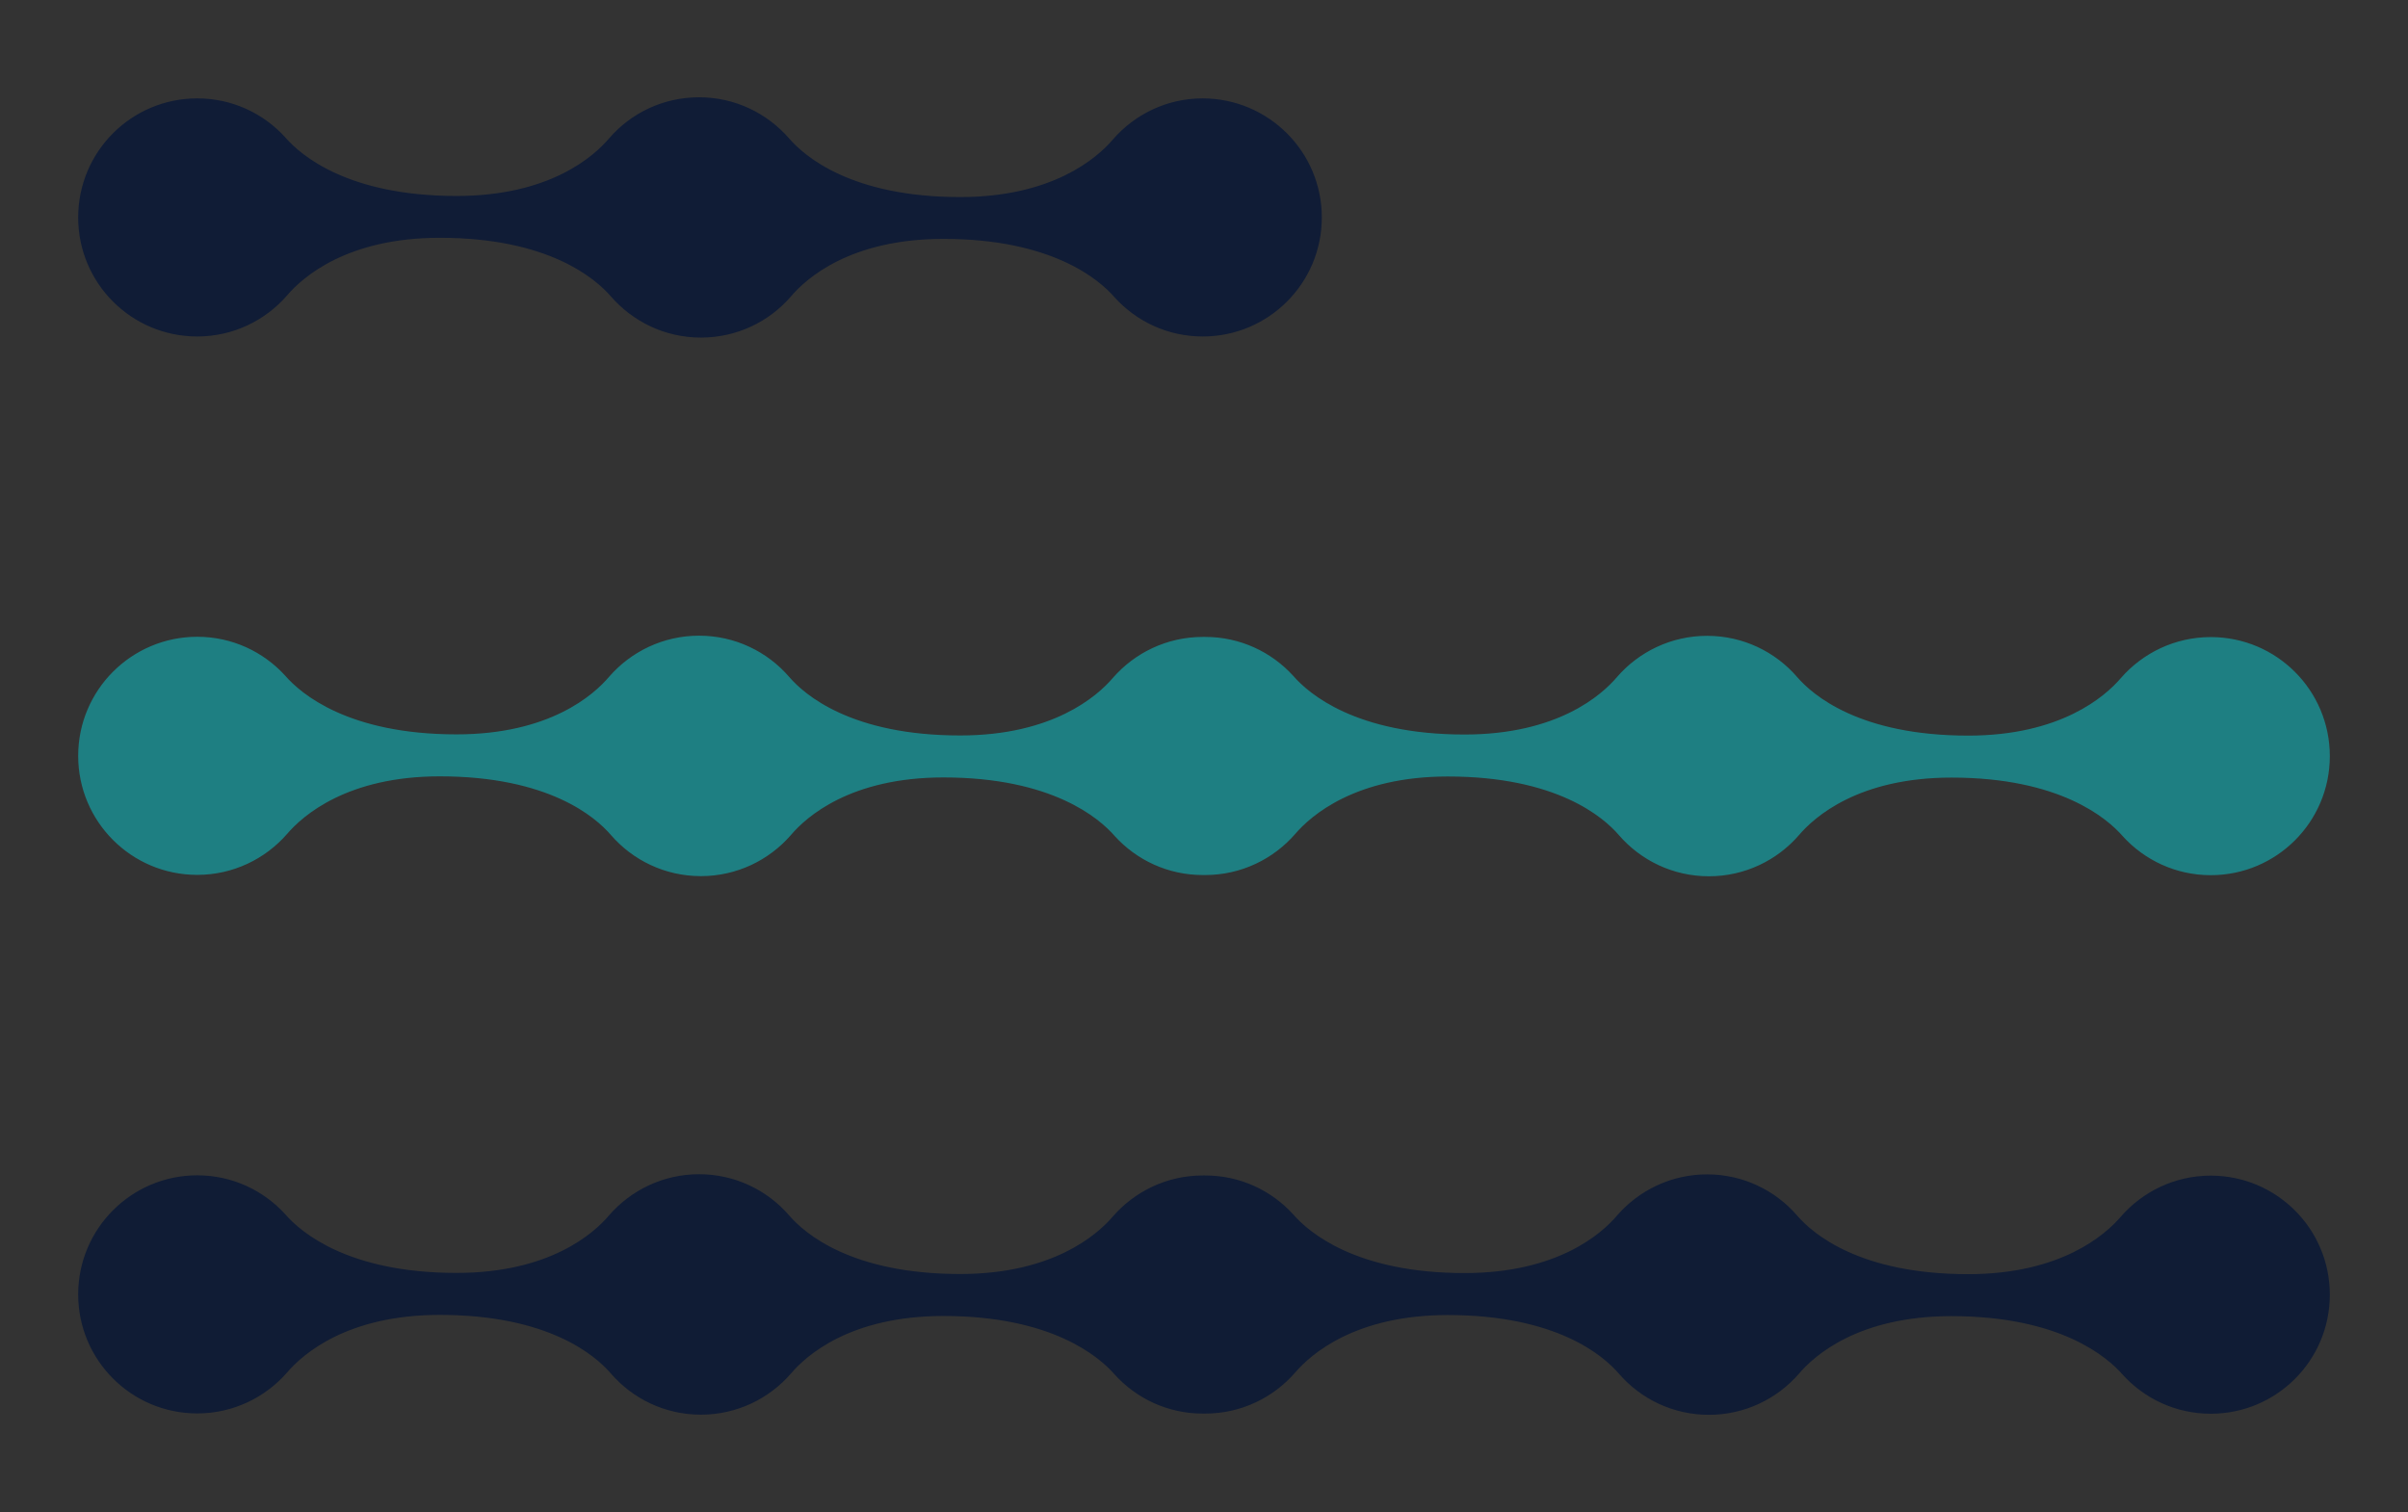 <svg xmlns="http://www.w3.org/2000/svg" xmlns:xlink="http://www.w3.org/1999/xlink" id="Layer_1" x="0px" y="0px" viewBox="0 0 153.7 96.53" style="enable-background:new 0 0 153.7 96.53;" xml:space="preserve"><rect x="0" y="0" width="153.7" height="96.53" fill="#333333" stroke="none"/><style type="text/css">	.st0{fill:#EC765C;}	.st1{fill:none;stroke:#1D8183;stroke-miterlimit:10;}	.st2{fill:#FFFFFF;}	.st3{fill:#101C36;}	.st4{fill:#1E7F82;}	.st5{fill:#101C35;}	.st6{fill:#EE755C;}	.st7{fill:#6FC4A3;}	.st8{fill:#111D34;}	.st9{fill:#EE775E;}	.st10{fill:#ED755C;}	.st11{fill:#1B807F;}	.st12{fill:#F7F7D6;}	.st13{fill:#101D34;}	.st14{fill:#6FC3A2;}	.st15{fill:#F6F7D6;}	.st16{fill:#EE755B;}	.st17{fill:none;stroke:#000000;stroke-width:0.262;stroke-miterlimit:10;}	.st18{fill:#1D8082;}	.st19{fill:#217E82;}	.st20{fill:#0F2034;}	.st21{fill:#70C4A4;}	.st22{fill:#F6F8DA;}	.st23{fill:#F8F6D8;}	.st24{fill:#F5F7D4;}	.st25{fill:#F37156;}	.st26{fill:#1F7E81;}	.st27{fill:#F6F7D5;}	.st28{fill:#F6F7D8;}	.st29{fill:#70C2A2;}	.st30{fill:#F6F7D9;}	.st31{fill:#D07973;}	.st32{fill:none;}	.st33{fill:#1D8182;}	.st34{fill:#F1735F;}	.st35{fill:#F4F7D8;}	.st36{fill:#EE745D;}	.st37{fill:#F4F7DA;}	.st38{fill:#F5F7D9;}	.st39{fill:#1C7F7D;}	.st40{fill:#70C4A3;}	.st41{fill:#178380;}	.st42{fill:#F3755B;}	.st43{fill:#1A8280;}	.st44{fill:#1D8083;}	.st45{fill:#F3745B;}	.st46{fill:#F3F6D5;}	.st47{fill:#101E33;}	.st48{fill:#76BFA2;}	.st49{fill:#F2F5D5;}	.st50{fill:#0F1C32;}</style><g>	<path class="st0" d="M160.89,303.21c0,0.19-0.02,0.39,0.01,0.58c0.6,3.81-0.86,6.81-3.21,9.78c-7.02,8.89-14.82,16.87-24.71,22.6  c-8.73,5.06-18.11,7.83-28.24,7.6c-9.82-0.23-18.96-2.88-26.91-8.77c-8.99-6.65-13.87-15.91-15.67-26.76  c-2.28-13.7,0.44-26.47,8.56-37.78c7.35-10.24,17.69-15.85,30.04-17.78c8.53-1.33,16.93-0.57,24.98,2.6  c7.39,2.91,13.3,7.59,16.15,15.29c0.78,2.1,1.17,4.4,1.34,6.64c0.38,5.01-1.86,8.82-6.08,11.4c-3.42,2.1-6.95,4.04-10.44,6.02  c-8.67,4.92-17.36,9.82-26.03,14.75c-1.72,0.98-1.71,1.02-0.79,2.79c2.73,5.24,7.21,7.57,12.96,7.89c6.31,0.35,11.9-1.72,17.14-5  c7-4.38,12.83-10.13,18.38-16.16c1.45-1.57,2.87-2.33,4.99-2.14c2.02,0.18,4.06,0.08,6.1,0.02c1.09-0.03,1.47,0.43,1.44,1.47  C160.86,299.91,160.89,301.56,160.89,303.21z M94.46,300.66c0.53-0.2,0.72-0.25,0.88-0.35c5.78-3.62,11.59-7.2,17.32-10.91  c2.17-1.4,3.38-3.64,3.8-6.15c1.21-7.09-0.47-13.48-5.21-18.93c-3.81-4.38-9.85-4.37-13.78-0.09c-2.17,2.36-3.62,5.12-4.45,8.22  c-1.83,6.84-1.48,13.71-0.2,20.58C93.28,295.54,93.89,298.02,94.46,300.66z"></path>	<path class="st0" d="M170.25,298.3c0-2.95,0.01-5.89,0-8.84c-0.01-2.03-0.01-2.03-1.98-2.04c-2.85,0-5.7,0-8.69,0  c0.11-0.39,0.12-0.64,0.24-0.81c8.06-11.59,17.53-21.73,30.26-28.27c14.34-7.37,29.11-8.52,44.15-2.24  c13.45,5.62,21.06,16.14,23.85,30.1c2.96,14.81-0.01,28.6-9.32,40.58c-8,10.29-18.97,15.5-31.85,16.76  c-7.64,0.75-15.1-0.16-22.24-2.97c-6.1-2.4-11.19-6.16-14.52-11.95c-2.28-3.96-3.39-8.25-2.73-12.83c0.52-3.67,2.61-6.45,5.72-8.36  c3.47-2.12,7.03-4.09,10.56-6.1c8.71-4.95,17.44-9.87,26.15-14.82c1.73-0.98,1.72-1.02,0.8-2.79c-2.73-5.24-7.21-7.58-12.96-7.9  c-6.31-0.35-11.9,1.72-17.14,5c-7.09,4.44-12.92,10.31-18.61,16.34c-0.42,0.45-0.74,0.99-1.11,1.49  C170.63,298.53,170.44,298.42,170.25,298.3z M225.98,295.26c-0.49,0.22-0.81,0.32-1.09,0.49c-5.5,3.44-11,6.87-16.48,10.33  c-2.29,1.44-3.75,3.58-4.24,6.18c-1.43,7.53,0.36,14.26,5.66,19.84c3.53,3.72,9.1,3.62,12.75,0.01c0.79-0.78,1.48-1.66,2.12-2.57  c2.94-4.22,3.75-9.07,4.01-14.05c0.31-5.8-0.61-11.48-1.92-17.11C226.55,297.39,226.27,296.38,225.98,295.26z"></path></g><path class="st1" d="M591.58-213.54"></path><rect x="527.51" y="-251.74" class="st2" width="160.92" height="162.74"></rect><path class="st3" d="M615.25-213.32c0,4.2-3.4,7.6-7.6,7.6c-2.23,0-4.23-0.96-5.62-2.49c-0.99-1.15-4.02-3.74-10.93-3.74 c-5.93,0-8.75,2.51-9.74,3.68c-1.39,1.61-3.45,2.62-5.74,2.62c-2.3,0-4.35-1.02-5.75-2.63c-0.99-1.14-3.98-3.74-10.92-3.74 c-5.89,0-8.73,2.49-9.74,3.67c-1.39,1.61-3.45,2.63-5.74,2.63c-4.2,0-7.6-3.4-7.6-7.6c0-4.2,3.4-7.6,7.6-7.6 c2.23,0,4.23,0.96,5.62,2.49c0.99,1.15,4.02,3.74,10.93,3.74c5.93,0,8.75-2.51,9.74-3.68c1.39-1.61,3.45-2.62,5.74-2.62 c2.3,0,4.35,1.02,5.75,2.63c0.99,1.14,3.98,3.74,10.92,3.74c5.89,0,8.73-2.49,9.74-3.67c1.39-1.61,3.45-2.63,5.74-2.63 C611.85-220.92,615.25-217.52,615.25-213.32z"></path><path class="st4" d="M671.99-186.53c-2.29,0-4.35,1.02-5.74,2.62c-1.01,1.18-3.85,3.67-9.74,3.67c-6.94,0-9.93-2.59-10.92-3.74 c-1.39-1.61-3.45-2.63-5.75-2.63c-2.29,0-4.35,1.02-5.74,2.62c-0.99,1.17-3.81,3.68-9.74,3.68c-6.92,0-9.94-2.6-10.93-3.74 c-1.39-1.53-3.39-2.49-5.62-2.49c-0.03,0-0.05,0-0.08,0c-0.03,0-0.05,0-0.08,0c-2.29,0-4.35,1.02-5.74,2.62 c-1.01,1.18-3.85,3.67-9.74,3.67c-6.94,0-9.93-2.59-10.92-3.74c-1.39-1.61-3.45-2.63-5.75-2.63c-2.29,0-4.35,1.02-5.74,2.62 c-0.99,1.17-3.81,3.68-9.74,3.68c-6.92,0-9.94-2.6-10.93-3.74c-1.39-1.53-3.39-2.49-5.62-2.49c-4.19,0-7.6,3.4-7.6,7.6 c0,4.2,3.4,7.6,7.6,7.6c2.29,0,4.35-1.02,5.74-2.62c1.01-1.18,3.85-3.67,9.74-3.67c6.94,0,9.93,2.59,10.92,3.74 c1.39,1.61,3.45,2.63,5.75,2.63c2.29,0,4.35-1.02,5.74-2.62c0.99-1.17,3.81-3.68,9.74-3.68c6.92,0,9.94,2.6,10.93,3.74 c1.39,1.53,3.39,2.49,5.62,2.49c0.03,0,0.05,0,0.08,0c0.03,0,0.05,0,0.08,0c2.29,0,4.35-1.02,5.74-2.62 c1.01-1.18,3.85-3.67,9.74-3.67c6.94,0,9.93,2.59,10.92,3.74c1.39,1.61,3.45,2.63,5.75,2.63c2.29,0,4.35-1.02,5.74-2.62 c0.99-1.17,3.81-3.68,9.74-3.68c6.92,0,9.94,2.6,10.93,3.74c1.39,1.53,3.39,2.49,5.62,2.49c4.2,0,7.6-3.4,7.6-7.6 C679.59-183.13,676.19-186.53,671.99-186.53z"></path><path class="st5" d="M671.99-152.15c-2.29,0-4.35,1.02-5.74,2.62c-1.01,1.18-3.85,3.67-9.74,3.67c-6.94,0-9.93-2.59-10.92-3.74 c-1.39-1.61-3.45-2.63-5.75-2.63c-2.29,0-4.35,1.02-5.74,2.62c-0.99,1.17-3.81,3.68-9.74,3.68c-6.92,0-9.94-2.6-10.93-3.74 c-1.39-1.53-3.39-2.49-5.62-2.49c-0.03,0-0.05,0-0.08,0c-0.03,0-0.05,0-0.08,0c-2.29,0-4.35,1.02-5.74,2.62 c-1.01,1.18-3.85,3.67-9.74,3.67c-6.94,0-9.93-2.59-10.92-3.74c-1.39-1.61-3.45-2.63-5.75-2.63c-2.29,0-4.35,1.02-5.74,2.62 c-0.99,1.17-3.81,3.68-9.74,3.68c-6.92,0-9.94-2.6-10.93-3.74c-1.39-1.53-3.39-2.49-5.62-2.49c-4.19,0-7.6,3.4-7.6,7.6 c0,4.2,3.4,7.6,7.6,7.6c2.29,0,4.35-1.02,5.74-2.62c1.01-1.18,3.85-3.67,9.74-3.67c6.94,0,9.93,2.59,10.92,3.74 c1.39,1.61,3.45,2.63,5.75,2.63c2.29,0,4.35-1.02,5.74-2.62c0.99-1.17,3.81-3.68,9.74-3.68c6.92,0,9.94,2.6,10.93,3.74 c1.39,1.53,3.39,2.49,5.62,2.49c0.03,0,0.05,0,0.08,0c0.03,0,0.05,0,0.08,0c2.29,0,4.35-1.02,5.74-2.62 c1.01-1.18,3.85-3.67,9.74-3.67c6.94,0,9.93,2.59,10.92,3.74c1.39,1.61,3.45,2.63,5.75,2.63c2.29,0,4.35-1.02,5.74-2.62 c0.99-1.17,3.81-3.68,9.74-3.68c6.92,0,9.94,2.6,10.93,3.74c1.39,1.53,3.39,2.49,5.62,2.49c4.2,0,7.6-3.4,7.6-7.6 C679.59-148.75,676.19-152.15,671.99-152.15z"></path><path class="st6" d="M671.99-117.77c-2.29,0-4.35,1.02-5.74,2.62c-1.01,1.18-3.85,3.67-9.74,3.67c-6.94,0-9.93-2.59-10.92-3.74 c-1.39-1.61-3.45-2.63-5.75-2.63c-2.29,0-4.35,1.02-5.74,2.62c-0.99,1.17-3.81,3.68-9.74,3.68c-6.92,0-9.94-2.6-10.93-3.74 c-1.39-1.53-3.39-2.49-5.62-2.49c-0.03,0-0.05,0-0.08,0c-0.03,0-0.05,0-0.08,0c-2.29,0-4.35,1.02-5.74,2.62 c-1.01,1.18-3.85,3.67-9.74,3.67c-6.94,0-9.93-2.59-10.92-3.74c-1.39-1.61-3.45-2.63-5.75-2.63c-2.29,0-4.35,1.02-5.74,2.62 c-0.99,1.17-3.81,3.68-9.74,3.68c-6.92,0-9.94-2.6-10.93-3.74c-1.39-1.53-3.39-2.49-5.62-2.49c-4.19,0-7.6,3.4-7.6,7.6 c0,4.2,3.4,7.6,7.6,7.6c2.29,0,4.35-1.02,5.74-2.62c1.01-1.18,3.85-3.67,9.74-3.67c6.94,0,9.93,2.59,10.92,3.74 c1.39,1.61,3.45,2.63,5.75,2.63c2.29,0,4.35-1.02,5.74-2.62c0.99-1.17,3.81-3.68,9.74-3.68c6.92,0,9.94,2.6,10.93,3.74 c1.39,1.53,3.39,2.49,5.62,2.49c0.03,0,0.05,0,0.08,0c0.03,0,0.05,0,0.08,0c2.29,0,4.35-1.02,5.74-2.62 c1.01-1.18,3.85-3.67,9.74-3.67c6.94,0,9.93,2.59,10.92,3.74c1.39,1.61,3.45,2.63,5.75,2.63c2.29,0,4.35-1.02,5.74-2.62 c0.99-1.17,3.81-3.68,9.74-3.68c6.92,0,9.94,2.6,10.93,3.74c1.39,1.53,3.39,2.49,5.62,2.49c4.2,0,7.6-3.4,7.6-7.6 C679.59-114.37,676.19-117.77,671.99-117.77z"></path><polygon class="st7" points="632.26,-251.74 688.43,-251.74 688.43,-195.19 "></polygon><path class="st5" d="M688.43-195.19h-44.83c-6.26,0-11.34-5.08-11.34-11.34v-45.21L688.43-195.19z"></path><g>	<path class="st8" d="M-344.54,327.77c2.61,1.18,5.13,2.1,7.43,3.39c11.68,6.58,12.39,22.45,1.42,30.09  c-6.41,4.46-13.82,5.77-21.32,6.03c-10.57,0.37-21.17,0.16-31.76,0.07c-1.15-0.01-2.94-0.55-3.28-1.33  c-0.43-1.02-0.12-2.9,0.63-3.75c2.53-2.87,2.94-6.12,2.92-9.73c-0.09-14.65-0.08-29.3,0-43.95c0.02-3.31-0.56-6.23-2.73-8.91  c-0.8-0.99-1.25-2.91-0.82-4c0.32-0.83,2.29-1.43,3.53-1.42c11.28,0.06,22.58-0.11,33.81,0.65c4.27,0.29,8.85,2.13,12.47,4.5  c10.84,7.1,9,22.68-1.03,27.52C-343.69,327.13-344.06,327.44-344.54,327.77z M-369.67,343.54c-0.01,0-0.01,0-0.02,0  c0,1.49,0,2.98,0,4.47c0.01,9.95,1.73,11.64,11.68,11.47c7.43-0.13,11.43-5.13,9.97-12.5c-1.83-9.26-9.93-15.22-19.5-14.18  c-0.78,0.08-1.96,1.31-2.03,2.09C-369.81,337.76-369.67,340.66-369.67,343.54z M-361.9,324.64c6.64,0.13,9.28-1.57,10.34-6.52  c2.09-9.74-4.15-16.81-14-15.95c-2.51,0.22-3.95,1.5-4.01,3.92c-0.12,4.86-0.13,9.73,0,14.59c0.06,2.26,1.54,3.63,3.79,3.92  C-364.5,324.77-363.19,324.64-361.9,324.64z"></path>	<path class="st8" d="M-552.62,367.42c-5.19,0-10.39,0.03-15.58-0.01c-3.53-0.02-5.09-2.51-2.86-5.22  c2.69-3.27,2.81-6.81,2.79-10.64c-0.06-14.65-0.06-29.29,0.01-43.94c0.01-2.7-0.62-4.97-2.19-7.24c-0.9-1.29-1.19-3.36-0.9-4.92  c0.12-0.64,2.5-1.21,3.85-1.2c10.18,0.08,20.4-0.27,30.51,0.64c11.76,1.05,22.29,5.37,29.69,15.3  c12.49,16.76,8.06,46.69-17.71,54.93C-534.09,368.01-543.37,367.29-552.62,367.42z M-549.49,328.76c0,6.28,0,12.55,0,18.83  c0.01,9.72,2.3,11.99,11.98,11.9c8.41-0.08,13.87-3.67,15.74-11.82c1.13-4.91,1.09-10.27,0.62-15.34  c-0.73-7.81-3.25-15.2-8.02-21.6c-3.65-4.9-8.24-8.41-14.71-8.56c-4.34-0.1-5.59,1.07-5.61,5.37  C-549.52,314.61-549.49,321.69-549.49,328.76z"></path>	<path class="st8" d="M-140.62,340.09c4.53-3.99,8.69-7.5,12.61-11.26c0.63-0.6,0.4-2.34,0.18-3.48c-0.15-0.8-0.98-1.47-1.47-2.22  c-2.06-3.21-1.18-5.17,2.65-5.33c4.58-0.19,9.18-0.18,13.77,0.01c1.21,0.05,3.36,1.01,3.38,1.6c0.04,1.36-0.6,3.17-1.61,4.07  c-3.71,3.31-7.68,6.33-11.56,9.44c-0.78,0.62-1.61,1.17-2.73,1.97c7.49,8.95,11.9,19.32,20.29,26.83c0.99,0.89,1.53,2.75,1.46,4.11  c-0.03,0.59-2.15,1.49-3.34,1.52c-6.29,0.15-12.58,0.13-18.86,0.01c-1.16-0.02-2.96-0.53-3.29-1.31c-0.43-1.01-0.06-2.79,0.64-3.75  c1.36-1.85,1.32-3.31,0.04-5.12c-2.57-3.64-5.01-7.38-7.49-11.05c-5.35,3-6.69,9.42-3.21,14.08c1.27,1.7,3.56,3.21,2.41,5.68  c-1.2,2.59-3.89,1.43-5.93,1.48c-5.69,0.14-11.38,0.08-17.07,0.03c-3.8-0.03-5.11-2.16-2.8-5.1c2.54-3.24,3.01-6.7,2.97-10.6  c-0.13-13.44-0.12-26.89,0-40.34c0.03-3.12-0.89-5.55-3.03-7.78c-2.8-2.91-2.42-4.57,1.24-6.32c4.86-2.33,9.73-4.62,14.61-6.89  c3.93-1.83,5.93-0.59,5.94,3.74c0.03,14.14,0.01,28.29,0.02,42.43C-140.78,337.5-140.69,338.46-140.62,340.09z"></path>	<path class="st9" d="M-251.73,368.42c-13.58-0.04-23.13-8.62-24.35-22.83c-1.05-12.15,5.93-25.12,20.41-28.01  c7.92-1.58,15.44-0.62,21.45,5.3c5.7,5.61,4.73,12.2-2.1,16.18c-5.26,3.06-10.58,6.02-15.86,9.05c-2.7,1.55-2.78,2.59-0.45,4.65  c2.72,2.41,8.3,2.85,12.41,0.16c4.13-2.71,7.76-6.18,11.64-9.29c0.91-0.72,1.89-1.74,2.91-1.83c1.45-0.13,4.23,0.38,4.26,0.76  c0.17,2.58,0.62,5.73-0.61,7.71c-3.83,6.15-9.01,11.13-15.6,14.48C-241.94,366.97-246.41,368.56-251.73,368.42z M-256.8,343.31  c2-1.18,4.04-2.33,6.04-3.57c5.61-3.5,6.71-9.24,2.82-14.61c-2.46-3.4-5.75-3.49-8.38-0.23  C-259.45,328.78-259.83,338.6-256.8,343.31z"></path>	<path class="st9" d="M-216.01,343.1c0.11-3.92-0.69-6.95-6.45-5.68c1.55-2.3,2.36-3.7,3.36-4.94c6.59-8.17,14.48-14.52,25.35-15.4  c19.57-1.58,32.26,15.79,25.42,34.45c-4.99,13.6-20.24,20.48-33.79,15.23c-4.6-1.78-8.04-4.75-9.61-9.57  c-1.39-4.25-0.16-7.73,3.69-9.97c5.68-3.32,11.42-6.55,17.14-9.81c3.06-1.75,3.22-2.8,0.45-4.94c-3.39-2.64-7.42-2.47-10.74-0.6  c-4.19,2.36-7.86,5.66-11.65,8.68c-0.88,0.7-1.38,1.88-2.05,2.84C-215.26,343.28-215.63,343.19-216.01,343.1z M-185.27,341.63  c-2.76,1.67-4.99,2.95-7.15,4.35c-4.92,3.18-6.02,7.2-3.42,12.5c1.08,2.19,2.42,4.31,5.23,4.29c3.05-0.02,4.72-2.14,5.59-4.67  C-183.21,352.83-183.8,347.55-185.27,341.63z"></path>	<path class="st8" d="M-475.34,348.82c4.21,6.84,13.09,8.33,19.16,3.48c0.54-0.43,0.95-1.13,1.56-1.37c0.94-0.36,2.14-0.81,2.95-0.5  c0.61,0.23,1.27,1.77,1.05,2.44c-0.88,2.59-1.65,5.42-3.29,7.51c-7.78,9.91-23.95,10.97-33.86,2.47  c-12.84-11.01-11.42-33.21,2.88-42.15c8.01-5,16.68-5.55,25.1-1.25c2.88,1.47,5.51,4.4,7.06,7.29c2.57,4.8,0.8,8.82-3.97,11.51  C-462.86,341.72-469,345.22-475.34,348.82z M-478.23,342.95c2.64-1.58,4.7-2.74,6.69-4c5.08-3.22,6.21-8.77,2.83-13.77  c-2.42-3.59-6.63-3.76-8.79-0.07C-480.76,330.68-479.52,336.51-478.23,342.95z"></path>	<path class="st8" d="M-415.49,351.55c2.67-7.71,5.28-14.69,7.38-21.82c0.45-1.54-0.81-3.68-1.53-5.43c-0.4-0.97-1.48-1.64-1.97-2.6  c-0.96-1.87-0.12-3.58,1.93-3.65c4.59-0.15,9.19-0.15,13.78,0c2.36,0.08,2.68,1.74,1.97,3.64c-0.23,0.63-0.68,1.3-1.23,1.67  c-4.29,2.9-5.67,7.54-7.33,12.01c-3.47,9.34-7,18.65-10.34,28.03c-1.02,2.86-2.61,4.3-5.72,4.04c-1.69-0.14-3.42-0.21-5.09,0.02  c-3.89,0.54-5.82-1.42-7.23-4.75c-4.27-10.09-8.61-20.16-13.13-30.14c-1.38-3.04-3.58-5.71-5.13-8.68  c-0.72-1.39-1.27-3.21-0.97-4.64c0.14-0.66,2.48-1.2,3.83-1.23c6.79-0.14,13.58-0.11,20.37-0.1c3.44,0.01,4.68,1.86,2.88,4.78  c-1.72,2.79-1.56,5.33-0.42,8.21c2.3,5.84,4.39,11.76,6.59,17.64C-416.56,349.33-416.16,350.08-415.49,351.55z"></path>	<path class="st8" d="M-304.31,324.19c3.69-5.48,8.56-7.78,14.78-7.32c4.99,0.37,8.4,4.31,8.6,9.76c0.22,5.9-2.04,9.53-6.44,10.32  c-4.29,0.77-6.94-0.92-8.61-5.03c-0.65-1.6-1.96-4.09-3.03-4.12c-2.56-0.07-3.03,2.62-3.09,4.66c-0.22,8.05-0.43,16.11-0.16,24.15  c0.06,1.74,2.24,3.35,3.24,5.14c0.72,1.29,1.65,2.87,1.41,4.12c-0.14,0.73-2.39,1.45-3.71,1.48c-6.38,0.15-12.77,0.1-19.15,0.05  c-3.74-0.03-5.09-2.27-2.72-5.15c2.74-3.32,3.1-6.9,2.98-10.87c-0.14-4.67-0.13-9.36,0.01-14.03c0.08-2.71-0.84-4.76-2.77-6.61  c-3.16-3.03-2.68-5.39,1.31-7.28c3.96-1.88,7.93-3.75,11.9-5.61c4.14-1.94,5.39-1.16,5.45,3.42  C-304.3,322.24-304.31,323.21-304.31,324.19z"></path>	<circle class="st10" cx="-104.35" cy="284.1" r="22.55"></circle>	<path class="st2" d="M-117.45,274.82c0,0-1.83,2.04-1.28,3.32c0,0,1.66,0.3,1.79,1.91c0.13,1.62-1.53,3.28-3.32,2.38  c-1.79-0.89-1.7-3.79-0.26-5.62C-119.07,274.99-117.45,274.82-117.45,274.82z"></path>	<path class="st2" d="M-99.14,277.36l6.76-3.05c0,0,0,16.8,0,17.73c0,0.93,0.63,2.7,1.33,2.74h-7.66c0,0,1.6-0.93,1.68-2.34  c0.08-1.41,0-13.84,0-13.84L-99.14,277.36z"></path>	<path class="st2" d="M-100.47,295.34h-15.32c0.99-0.92,2.06-2.01,3.23-3.28c1.16-1.26,2.13-2.39,2.9-3.38  c0.77-0.96,1.45-2.04,2.03-3.24c0.58-1.2,0.87-2.44,0.87-3.71c0-0.7-0.15-1.35-0.44-1.95c-0.29-0.6-0.72-1.09-1.28-1.47  c-0.56-0.38-1.21-0.57-1.96-0.57c-0.95,0-1.84,0.29-2.65,0.88s-1.42,1.36-1.81,2.32h-0.52c0.24-1.47,0.66-2.65,1.27-3.56  c0.61-0.9,1.29-1.58,2.03-2.02c0.74-0.44,1.43-0.73,2.05-0.85c0.62-0.13,1.17-0.19,1.65-0.19c1.07,0,2.07,0.23,2.99,0.68  c0.92,0.45,1.65,1.09,2.19,1.93c0.54,0.83,0.81,1.79,0.81,2.89c0,1.02-0.17,2-0.51,2.95c-0.34,0.95-0.83,1.89-1.48,2.83  s-1.46,1.91-2.44,2.93s-2.13,2.11-3.46,3.29c-0.2,0.2-0.32,0.29-0.35,0.27v0.06h6.82c1.01,0,1.74-0.2,2.2-0.61  c0.72-0.61,1.27-1.48,1.62-2.61h0.41L-100.47,295.34z"></path></g><g>	<g>					<rect x="-63.13" y="-154.02" transform="matrix(6.123234e-17 -1 1 6.123234e-17 90.282 -107.699)" class="st2" width="108.84" height="110.07"></rect>		<g>			<polygon class="st6" points="45.22,-62.34 -63.74,-44.57 -63.74,-80.28    "></polygon>			<polygon class="st5" points="45.22,-98.91 -63.74,-81.14 -63.74,-116.85    "></polygon>			<polygon class="st11" points="45.22,-135.47 -63.74,-117.7 -63.74,-153.41    "></polygon>			<path class="st5" d="M-16.38-72.48c0.99-4.84,5.31-8.48,10.49-8.48c5.91,0,10.71,4.74,10.71,10.59c0,0.46-0.04,0.91-0.1,1.36    L-16.38-72.48z"></path>			<path class="st7" d="M4.71-68.95c-0.99,4.84-5.31,8.48-10.49,8.48c-5.91,0-10.71-4.74-10.71-10.59c0-0.46,0.04-0.91,0.1-1.36    L4.71-68.95z"></path>			<path class="st12" d="M-16.34-125.39c-0.65-4.89,2.24-9.73,7.14-11.39c5.59-1.9,11.68,1.05,13.6,6.58    c0.15,0.44,0.26,0.88,0.35,1.32L-16.34-125.39z"></path>			<path class="st6" d="M4.77-128.81c0.65,4.89-2.24,9.73-7.14,11.39c-5.59,1.9-11.68-1.05-13.6-6.58    c-0.15-0.44-0.26-0.88-0.35-1.32L4.77-128.81z"></path>		</g>	</g>	<g>		<rect x="-608" y="-153.41" class="st13" width="108.84" height="108.84"></rect>		<g>			<path class="st14" d="M-568.98-82.47c-0.44,0.5-0.89,1.14-1.19,1.76c-0.31,0.64-0.49,1.24-0.39,1.84    c0.05,0.44,0.08,0.67,0.21,0.99c0.12,0.31,0.31,0.64,0.51,0.97c0.4,0.66,0.86,1.31,1.32,1.95l-0.82,0.66    c-0.54-0.6-1.07-1.21-1.58-1.87c-0.25-0.33-0.5-0.68-0.72-1.09c-0.23-0.4-0.38-0.96-0.45-1.31c-0.11-0.44-0.13-1.02-0.06-1.48    c0.07-0.48,0.2-0.92,0.36-1.35c0.34-0.85,0.75-1.58,1.3-2.33L-568.98-82.47z"></path>			<path class="st14" d="M-567.38-81.17c-0.09,0.46-0.1,1.07-0.05,1.59c0.06,0.54,0.2,1.07,0.42,1.54c0.22,0.48,0.54,0.91,0.95,1.25    c0.39,0.37,0.9,0.61,1.41,0.83l-0.33,1c-0.63-0.22-1.27-0.47-1.82-0.9c-0.56-0.41-1.04-0.95-1.38-1.56    c-0.35-0.61-0.57-1.27-0.7-1.95c-0.12-0.69-0.16-1.33-0.08-2.08L-567.38-81.17z"></path>			<path class="st15" d="M-588.3-131.63c0,0,13.85-2.66,17.87,2.76c4.02,5.42,2.77,11.53,2.77,11.53s7.55,7.64,12.51,19.7    c4.96,12.06,6.88,17.2,7.46,18.18c0.58,0.98,14.2,21.39,15.14,22.65c0.94,1.25,3.75,4.46,2.01,5.4c-1.07,0.58-4.51-1.03-7.1-3.75    c-2.59-2.72-5.63-7.1-8.58-9.38l-10.5-8.49c0,0-4.29-1.12-6.12-5.94c0,0-1.7,1.65-3.35,0.58c-1.65-1.07-8.35-9.78-8.35-9.78    s-4.78-5.67-4.78-12.46c0,0,0.04-4.38-0.94-8.04c-0.98-3.66-3.54-15.45-4.45-16.84c-0.91-1.38-3.72-5.32-4.39-5.72L-588.3-131.63    z"></path>			<path class="st16" d="M-607.38-135.16c0,0,9.02-1.07,21.53,3.31c0,0-1.05,1.34,1.83,1.88c0,0-3.44,1.82-5.83-0.33    C-592.12-132.37-604.27-134.51-607.38-135.16z"></path>			<path class="st17" d="M-543.06-124.26"></path>			<path class="st18" d="M-574.7-103.18c0,0-0.94-1.47,2.55-3.89s33.9-21.77,58.62-30.35c0,0,10.38-3.95,13.67-1.34    c0,0,0.87,1.34-2.81,4.49c-3.68,3.15-10.25,8.31-10.25,8.31s-3.55,6.36-5.09,7.64c-1.54,1.27-33.7,26.8-33.7,26.8    s-5.16,2.88-7.37-1.14l-4.22-8.37c0,0-1.94-4.02-5.9-2.81C-569.21-103.85-574.3-101.7-574.7-103.18z"></path>			<path class="st14" d="M-584.52-128.87c-0.27,0.87,5.66,2.01,6.23,0.87l2.98,4.22c0,0,2.81,3.15,4.12,4.25    c1.31,1.11,3.72,4.15,2.91,5.53c-0.8,1.37-3.01-0.54-3.38-1.27c0,0-2.21,1.61-4.52-0.13c-2.31-1.74-0.87-4.32-3.22-6.87    c-2.34-2.55-4.71-4.74-5.13-5.06C-584.95-127.65-584.52-128.87-584.52-128.87z"></path>			<circle class="st13" cx="-579.16" cy="-127.65" r="1.6"></circle>			<g>				<path class="st14" d="M-520.48-93.98c-6.25,0-14.95-8.35-21.16-20.86c-7.17-14.44-7.93-28.16-1.73-31.25     c6.2-3.08,16.68,5.81,23.86,20.25c3.35,6.75,5.43,13.64,5.86,19.4c0.45,6.09-1.02,10.29-4.13,11.84     C-518.61-94.17-519.52-93.98-520.48-93.98z M-540.66-144.59c-0.66,0-1.25,0.13-1.78,0.39c-4.43,2.2-4.42,14.15,2.68,28.43     c7.09,14.28,16.6,21.51,21.04,19.31c2.26-1.12,3.35-4.7,2.97-9.81c-0.41-5.5-2.41-12.12-5.64-18.62l0,0     C-527.65-137.48-535.78-144.59-540.66-144.59z"></path>			</g>			<path class="st18" d="M-527.95-110.4c-9.95,7.92-23.78,18.89-23.78,18.89s-5.16,2.88-7.37-1.14l-4.22-8.37    c0,0-1.94-4.02-5.9-2.81c0,0-5.09,2.14-5.49,0.67c0,0-0.94-1.47,2.55-3.89c2.3-1.59,16.37-10.59,32.78-18.99L-527.95-110.4z"></path>		</g>	</g>	<g>		<rect x="-498.92" y="-153.41" class="st19" width="108.84" height="108.84"></rect>		<path class="st20" d="M-482.11-115.8c0,8.42,2.77,16.19,7.44,22.46l30.17-60.07C-465.28-153.41-482.11-136.57-482.11-115.8z"></path>		<path class="st6" d="M-406.9-115.8c0-20.77-16.84-37.61-37.61-37.61l30.09,60.18C-409.7-99.52-406.9-107.33-406.9-115.8z"></path>		<path class="st21" d="M-390.09-44.57l-24.33-48.66c-6.86,9.13-17.78,15.04-30.09,15.04c-12.35,0-23.31-5.95-30.17-15.15   l-24.49,48.76H-390.09z"></path>		<path class="st22" d="M-444.5-78.19c12.3,0,23.23-5.91,30.09-15.04l-30.09-60.18l-30.17,60.07   C-467.81-84.14-456.86-78.19-444.5-78.19z"></path>	</g>	<g>		<rect x="-390.09" y="-153.41" class="st13" width="108.84" height="108.84"></rect>		<g>			<path class="st23" d="M-335.92-141.95c-19.76-11.87-38.78-14.57-48.21-5.15s-6.72,28.45,5.15,48.21    c4.86-8.1,11.26-16.33,19-24.07C-352.24-130.7-344.02-137.09-335.92-141.95z"></path>			<path class="st24" d="M-311.85-74.82c-7.74,7.74-15.97,14.13-24.07,19c19.76,11.87,38.78,14.57,48.21,5.15s6.72-28.45-5.15-48.21    C-297.72-90.79-304.11-82.56-311.85-74.82z"></path>			<path class="st18" d="M-292.85-98.89c11.87-19.76,14.57-38.78,5.15-48.21s-28.45-6.72-48.21,5.15c8.1,4.86,16.33,11.26,24.07,19    C-304.11-115.22-297.72-106.99-292.85-98.89z"></path>			<path class="st18" d="M-378.98-98.89c-11.87,19.76-14.57,38.78-5.15,48.21s28.45,6.72,48.21-5.15c-8.1-4.86-16.33-11.26-24.07-19    C-367.73-82.56-374.12-90.79-378.98-98.89z"></path>			<path class="st25" d="M-292.85-98.89c-4.86-8.1-11.26-16.33-19-24.07c-7.74-7.74-15.97-14.13-24.07-19    c-8.1,4.86-16.33,11.26-24.07,19c-7.74,7.74-14.13,15.97-19,24.07c4.86,8.1,11.26,16.33,19,24.07c7.74,7.74,15.97,14.13,24.07,19    c8.1-4.86,16.33-11.26,24.07-19C-304.11-82.56-297.72-90.79-292.85-98.89z"></path>		</g>		<g>			<path class="st13" d="M-316.4-73.88c-2.47,0-4.47-2-4.47-4.47v-40.5c0-2.47,2-4.47,4.47-4.47s4.47,2,4.47,4.47v40.5    C-311.93-75.89-313.93-73.88-316.4-73.88z"></path>		</g>		<path class="st26" d="M-373.29-123.32c-2.47,0-4.47,2-4.47,4.47v19.71c2.57-4.23,5.56-8.48,8.94-12.69v-7.03   C-368.82-121.32-370.82-123.32-373.29-123.32z"></path>		<path class="st27" d="M-301.09-78.35c0,2.47,2,4.47,4.47,4.47c2.47,0,4.47-2,4.47-4.47v-20.53c-2.57-4.25-5.56-8.52-8.94-12.74   V-78.35z"></path>		<path class="st21" d="M-296.62-123.32c-2.47,0-4.47,2-4.47,4.47v7.22c3.38,4.22,6.37,8.5,8.94,12.74v-19.96   C-292.15-121.32-294.15-123.32-296.62-123.32z"></path>		<path class="st13" d="M-296.62-73.76c-2.47,0-4.47-2-4.47-4.47v-7.22c3.38-4.22,6.37-8.5,8.94-12.74v19.96   C-292.15-75.76-294.15-73.76-296.62-73.76z"></path>		<path class="st21" d="M-377.76-78.35c0,2.47,2,4.47,4.47,4.47s4.47-2,4.47-4.47v-7.02c-3.38-4.2-6.37-8.46-8.94-12.69V-78.35z"></path>		<path class="st13" d="M-378.98-98.89c2.57,4.23,6.79,9.31,10.17,13.52v-26.45C-372.19-107.62-376.41-103.12-378.98-98.89   L-378.98-98.89z"></path>		<g>			<path class="st28" d="M-344.11-73.7h-2.62c-9.46,0-17.16-7.7-17.16-17.16v-15.63c0-9.46,7.7-17.16,17.16-17.16h2.62    c9.46,0,17.16,7.7,17.16,17.16v15.63C-326.95-81.4-334.64-73.7-344.11-73.7z M-346.73-114.68c-4.52,0-8.19,3.67-8.19,8.19v15.63    c0,4.52,3.67,8.19,8.19,8.19h2.62c4.52,0,8.19-3.67,8.19-8.19v-15.63c0-4.52-3.67-8.19-8.19-8.19H-346.73z"></path>		</g>	</g>	<g>		<rect x="-281.25" y="-153.41" class="st29" width="108.84" height="108.84"></rect>		<polygon class="st13" points="-247.15,-44.57 -281.25,-44.57 -281.25,-153.41 -214.81,-153.41 -214.81,-102.42   "></polygon>		<path class="st30" d="M-227.66-153.41l-20.76,37.98c-0.8,1.46,0.26,3.24,1.92,3.24h10.57c1.65,0,2.7,1.75,1.94,3.21l-14.51,27.58   c-0.77,1.46,0.29,3.21,1.94,3.21h9.15c1.64,0,2.7,1.73,1.94,3.19L-250.96-45h6.21l29.1-29.86c1.35-1.39,0.37-3.72-1.57-3.72h0   c-1.73,0-2.78-1.91-1.84-3.37l17.42-27.12c0.94-1.46-0.11-3.37-1.84-3.37h-8.02c-1.75,0-2.79-1.95-1.82-3.4l25.01-37.57H-227.66z"></path>		<g>			<path class="st18" d="M-221.21-125.09c-20.99,0-43.3-2.96-43.3-8.44c0-5.48,22.31-8.44,43.3-8.44c20.99,0,43.3,2.96,43.3,8.44    C-177.92-128.05-200.22-125.09-221.21-125.09z M-221.21-140.49c-25.9,0-41.81,4.05-41.81,6.95c0,2.9,15.91,6.95,41.81,6.95    c25.9,0,41.81-4.05,41.81-6.95C-179.41-136.44-195.31-140.49-221.21-140.49z"></path>		</g>		<g>			<path class="st31" d="M-202.95-87.09h-51.12c-4.22,0-7.66-3.43-7.66-7.66c0-4.22,3.43-7.66,7.66-7.66h51.12    c4.22,0,7.66,3.43,7.66,7.66C-195.29-90.53-198.73-87.09-202.95-87.09z M-254.06-100.92c-3.4,0-6.17,2.77-6.17,6.17    c0,3.4,2.77,6.17,6.17,6.17h51.12c3.4,0,6.17-2.77,6.17-6.17c0-3.4-2.77-6.17-6.17-6.17H-254.06z"></path>		</g>		<g>			<path class="st18" d="M-215.58-52.84h-40.94v-14.94h40.94V-52.84z M-255.03-54.34h37.96v-11.95h-37.96V-54.34z"></path>		</g>		<polygon class="st30" points="-201.53,-133.53 -188.3,-153.41 -227.66,-153.41 -237.68,-135.08   "></polygon>		<path class="st30" d="M-226.83-63.38l11.19-11.49c1.35-1.39,0.37-3.72-1.57-3.72h0c-1.73,0-2.78-1.91-1.84-3.37l5.93-9.22   l-30.29,0.09l-5.09,9.68c-0.77,1.46,0.29,3.21,1.94,3.21h9.15c1.64,0,2.7,1.73,1.94,3.19l-5.86,11.35L-226.83-63.38z"></path>	</g>	<g>		<path class="st29" d="M-87.59-93.02c2.62-5.43,4.03-11.87,4.21-19.28c0.04-1.65,1.45-2.91,3.05-2.91   c1.65,0.04,2.95,1.41,2.91,3.05c-0.21,8.84-2.06,15.87-4.71,21.44"></path>		<g>			<rect x="-172.58" y="-153.41" class="st13" width="108.84" height="108.84"></rect>			<path class="st30" d="M-151.1-95.74c0.11,0.65,0.24,1.31,0.4,1.96c2.26,9.48,8.9,16.67,18.21,19.73    c5.73,1.88,13.67,2.26,21.44,0.48l-5.92,6.95c-1.41,0.11-2.81,0.17-4.17,0.17c-4.93,0-9.49-0.72-13.2-1.93    c-11.32-3.71-19.39-12.46-22.15-24.01L-151.1-95.74z"></path>			<path class="st18" d="M-125.74-131.77c4.41,0.25,7.41,1.34,7.7,1.44l0.24,0.1c7.75,3.72,13.4,11.12,14.75,19.33    c1.1,6.68-0.84,12.83-5.46,17.33c-5.84,5.69-11.7,6.5-15.59,6.18c-5.18-0.43-10.25-3.23-13.24-7.31    c-3.07-4.19-3.52-10.67-1.09-15.76c2.19-4.59,6.45-7.37,11.69-7.62c4.67-0.22,7.52,1.64,9.09,3.23    c4.2,4.28,3.87,10.99,3.82,11.74c-0.11,1.64-1.53,2.89-3.17,2.77c-1.64-0.11-2.88-1.52-2.78-3.16l0,0    c0.08-1.32-0.16-5.18-2.14-7.19c-1.05-1.06-2.52-1.53-4.54-1.44c-3.87,0.19-5.72,2.4-6.6,4.23c-1.45,3.05-1.23,7.29,0.52,9.67    c1.5,2.04,4.73,4.55,8.93,4.89c3.81,0.32,7.59-1.24,10.94-4.51c3.18-3.1,4.51-7.39,3.73-12.09c-1.01-6.17-5.44-11.99-11.31-14.86    c-0.71-0.24-4.36-1.39-9.19-1L-125.74-131.77z"></path>			<path class="st29" d="M-111.05-73.58c4.82-1.1,9.59-3.04,13.72-5.96c9.56-6.75,14.58-17.5,14.93-31.96    c0.04-1.65,1.45-2.91,3.05-2.91c1.65,0.04,2.95,1.41,2.91,3.05c-0.49,20.48-9.76,31.26-17.45,36.69    c-7.06,4.99-15.33,7.41-23.08,8.04L-111.05-73.58z"></path>			<path class="st30" d="M-119.52-116.36c0.76,0.48,1.38,1.01,1.87,1.51c4.2,4.28,3.87,10.99,3.82,11.74    c-0.11,1.64-1.53,2.89-3.17,2.77c-1.64-0.11-2.88-1.52-2.78-3.16l0,0c0.08-1.32-0.16-5.18-2.14-7.19    c-0.43-0.44-0.93-0.77-1.52-1.01L-119.52-116.36z"></path>			<path class="st18" d="M-116.96-129.8c7.32,3.84,12.61,11,13.91,18.91c1.1,6.68-0.84,12.83-5.46,17.33    c-5.84,5.69-11.7,6.5-15.59,6.18c-5.18-0.43-10.25-3.23-13.24-7.31c-3.07-4.19-3.52-10.67-1.09-15.76l5.38,2.57    c-1.45,3.05-1.23,7.29,0.52,9.67c1.5,2.04,4.73,4.55,8.93,4.89c3.81,0.32,7.59-1.24,10.94-4.51c3.18-3.1,4.51-7.39,3.73-12.09    c-1.01-6.17-5.44-11.99-11.31-14.86L-116.96-129.8z"></path>			<path class="st30" d="M-138.49-129.76c-3.51,1.39-7.14,3.62-10.61,7.09c-5.73,5.73-8.73,14.46-8.35,23.46    c0.1,2.27,0.41,4.55,0.95,6.81l5.4-3.34c-0.53-3.09-0.56-6.19-0.15-9.14c0.74-5.31,2.94-10.14,6.36-13.57    c2.17-2.17,4.43-3.75,6.64-4.87c3.1-1.57,6.14-2.25,8.81-2.46l3.69-5.99C-129.3-131.97-133.78-131.62-138.49-129.76z"></path>			<polygon class="st32" points="-63.74,-153.41 -78.45,-153.41 -172.2,-59.65 -172.58,-60.03 -172.58,-44.57 -142.43,-44.57     -63.74,-123.26    "></polygon>			<polygon class="st32" points="-136.1,-44.57 -63.74,-44.57 -63.74,-116.94    "></polygon>			<polygon class="st32" points="-99.75,-153.41 -133.78,-119.39 -137.5,-121.98 -106.08,-153.41 -172.58,-153.41 -172.58,-65.6     -84.77,-153.41    "></polygon>			<polygon class="st33" points="-63.74,-123.26 -142.43,-44.57 -136.1,-44.57 -63.74,-116.94    "></polygon>			<polygon class="st34" points="-78.45,-153.41 -84.77,-153.41 -172.58,-65.6 -172.58,-60.03 -172.2,-59.65    "></polygon>			<polygon class="st29" points="-133.78,-119.39 -99.75,-153.41 -106.08,-153.41 -137.5,-121.98    "></polygon>			<g>				<polygon class="st32" points="-172.58,-153.41 -172.58,-86.91 -137.5,-121.98 -133.78,-119.39 -172.58,-80.58 -172.58,-44.57      -63.74,-44.57 -63.74,-153.41     "></polygon>				<polygon class="st29" points="-137.5,-121.98 -172.58,-86.91 -172.58,-80.58 -133.78,-119.39     "></polygon>			</g>		</g>	</g>	<g>		<g>			<rect x="46.33" y="-153.41" class="st13" width="108.84" height="108.84"></rect>			<path class="st29" d="M145.78-112.48c-0.03-0.56-0.04-1.14-0.02-1.77l0.15-4.96c0.18-5.55,0.18-5.65,0-10.77l-0.15-4.57    c-0.42-13-14.9-17.56-22.03-18.16v10.39c0.11,0.01,11.38,1.12,11.6,8.1l0.15,4.6c0.15,4.23,0.17,4.75,0.05,8.38    C139.69-118.51,143.08-115.46,145.78-112.48z"></path>			<path class="st29" d="M147.09-85.43c-0.01-0.57,0.05-1.15,0.16-1.72c-2.75,3.06-6.23,6.39-10.51,9.47    c-0.01,4.04-0.08,7.04-0.08,7.09c0,0.13,0,0.28,0.01,0.41c0,0.07,0.27,6.75-3.52,10.73c-2.04,2.14-4.97,3.17-8.96,3.17v10.43    c6.95,0,12.53-2.18,16.59-6.49c6.42-6.8,6.4-16.26,6.32-18.19C147.12-71.76,147.27-78.54,147.09-85.43z"></path>			<path class="st29" d="M54.91-87.39c0.14,0.65,0.23,1.31,0.21,1.96c-0.18,6.9-0.03,13.68,0,14.92    c-0.08,1.93-0.09,11.38,6.32,18.19c4.06,4.31,9.64,6.49,16.59,6.49v-10.43c-3.99,0-6.92-1.04-8.96-3.17    c-3.8-3.98-3.53-10.67-3.53-10.71c0.01-0.15,0.01-0.29,0.01-0.44c0-0.05-0.08-3.11-0.08-7.21C61.16-80.93,57.66-84.3,54.91-87.39    z"></path>			<polygon class="st13" points="78.47,-142.31 78.47,-142.54 78.03,-147.51    "></polygon>			<path class="st29" d="M66.69-120.89c-0.12-3.94-0.11-4.37,0.04-8.73l0.15-4.6c0.23-6.98,11.49-8.09,11.6-8.1l-0.02-0.23l0,0.23    l-0.43-5.2l0.43,4.97l0.02-10.17c-7.13,0.59-21.61,5.15-22.03,18.16l-0.15,4.57c-0.18,5.12-0.18,5.22,0,10.77l0.15,4.96    c0.02,0.74,0,1.41-0.04,2.05C59.11-115.13,62.5-118.16,66.69-120.89z"></path>			<path class="st35" d="M150.03-103.93c1.8,0.49,3.05,1.87,3.52,3.69c0.48,1.84-0.25,3.75-1.64,5.05    c-1.18,1.13-3.98,4.51-4.67,8.04c5.36-5.97,7.91-10.89,7.91-10.89s-2.57-6.96-9.38-14.44    C146.11-106.04,149.36-104.23,150.03-103.93z"></path>			<path class="st36" d="M136.66-85.17c-0.13-5.15,2.02-9.67,4.16-12.86c-2.9-3.04-5.74-8.16-5.49-16.54l0.15-4.98    c0.02-0.64,0.04-1.2,0.05-1.7c-8.26-5.44-19.57-9.61-34.8-9.34c-14.93,0.27-25.99,4.43-34.06,9.69c0.01,0.41,0.03,0.85,0.04,1.34    l0.15,4.98c0.25,8.38-2.58,13.51-5.49,16.54c2.13,3.18,4.29,7.7,4.16,12.86c-0.07,2.55-0.08,5.12-0.08,7.37    c8.6,6.25,20.39,11.52,35.71,11.52c15.23,0,26.97-5.21,35.56-11.41C136.75-79.96,136.73-82.57,136.66-85.17z"></path>			<path class="st35" d="M147.25-87.15c0.69-3.53,3.49-6.91,4.67-8.04c1.38-1.3,2.11-3.21,1.64-5.05c-0.47-1.82-1.72-3.2-3.52-3.69    c-0.68-0.3-3.92-2.11-4.25-8.55c-2.71-2.97-6.09-6.02-10.24-8.76c-0.02,0.5-0.03,1.06-0.05,1.7l-0.15,4.98    c-0.25,8.38,2.58,13.51,5.49,16.54c-2.13,3.18-4.29,7.7-4.16,12.86c0.07,2.6,0.09,5.2,0.08,7.48    C141.02-80.77,144.5-84.1,147.25-87.15z"></path>			<path class="st35" d="M65.56-85.17c0.13-5.15-2.02-9.67-4.16-12.86c2.9-3.04,5.74-8.16,5.49-16.54l-0.15-4.98    c-0.02-0.5-0.03-0.93-0.04-1.34c-4.19,2.73-7.58,5.75-10.27,8.69c-0.41,6.21-3.57,7.97-4.23,8.27c-1.8,0.49-3.03,1.86-3.51,3.67    c-0.48,1.83,0.24,3.74,1.6,5.05c1.16,1.12,3.87,4.37,4.64,7.82c2.75,3.08,6.25,6.46,10.56,9.59    C65.47-80.05,65.49-82.61,65.56-85.17z"></path>			<circle class="st35" cx="100.74" cy="-98.43" r="15.6"></circle>		</g>		<path class="st35" d="M48.68-100.26c0.48-1.81,1.71-3.18,3.51-3.67c0.67-0.3,3.82-2.06,4.23-8.27c-6.77,7.37-9.2,14.15-9.2,14.15   s2.48,4.8,7.7,10.66c-0.77-3.45-3.47-6.7-4.64-7.82C48.91-96.52,48.19-98.43,48.68-100.26z"></path>	</g>	<g>		<polygon class="st32" points="212.6,-44.12 212.82,-44.57 212.37,-44.57   "></polygon>		<path class="st37" d="M254.23-132.63l9.77-20.78h-50.69C230.11-153.41,245-145.22,254.23-132.63z"></path>		<path class="st38" d="M205.86-153.41h-50.69v0.8l10.24,19.34C174.66-145.5,189.33-153.41,205.86-153.41z"></path>		<path class="st13" d="M165.4-133.26l46.96,88.69h0.45l41.41-88.06c-9.22-12.6-24.11-20.78-40.92-20.78h-7.45   C189.33-153.41,174.66-145.5,165.4-133.26z"></path>		<path class="st39" d="M264-102.72v-50.69l-9.77,20.78C260.37-124.24,264-113.9,264-102.72z"></path>		<path class="st40" d="M212.82-44.57H264v-58.14c0-11.19-3.63-21.53-9.77-29.91L212.82-44.57z"></path>		<path class="st41" d="M155.16-152.61v49.89c0-11.47,3.82-22.05,10.24-30.55L155.16-152.61z"></path>		<path class="st42" d="M165.4-133.26c-6.43,8.5-10.24,19.08-10.24,30.55v58.14h57.2L165.4-133.26z"></path>	</g>	<g>		<rect x="264.22" y="-153.41" class="st13" width="108.84" height="108.84"></rect>		<g>			<path class="st43" d="M319.34-61.36c-1.9-2.28-5.42-1.71-5.42-1.71h-9.7c-5.8,0.19-5.33-4.57-5.33-4.57s0-4.19,0-5.23    c0-1.05-1.43-2.47-1.43-2.47c-1.62-0.76-2.09-2.19-2.28-2.57c-0.19-0.38,2.85-1.71,2.85-2.19c0-0.48-2.57-1.71-2.57-1.71    c-0.92-0.43-0.63-1.27-0.42-1.68c-2.99,1.63-6.41,2.57-10.06,2.57c-5.87,0-11.16-2.41-14.97-6.29l-1.45,1.83    c0,0-1.71,1.81-1.05,3.04c0.67,1.24,3.56,2.24,5.06,2.41c1.5,0.16,2.84,1.59,2.74,3.11c-0.1,1.52-1.24,2.47-1.24,2.47    s-0.95,1.33,0.29,1.9c0,0,2.57,1.24,2.57,1.71c0,0.48-3.04,1.81-2.85,2.19c0.19,0.38,0.67,1.81,2.28,2.57    c0,0,1.43,1.43,1.43,2.47c0,1.05,0,5.23,0,5.23s-0.48,4.76,5.33,4.57h9.7c0,0,3.52-0.57,5.42,1.71c1.9,2.28,8.56,7.42,13.7,5.52    c4.51-1.67,17.69-7.82,20.82-9.29C327.67-54.13,321.21-59.12,319.34-61.36z"></path>			<path class="st44" d="M295.11-120.3c0.6-6.13,3.78-11.92,3.78-11.92s1.64-4.77,7.09-9.62c-22.93,3.49-28.19,18.99-28.19,18.99    s-0.31,0.57-0.75,1.52c2.45-1.01,5.13-1.57,7.95-1.57C288.66-122.91,292.11-121.96,295.11-120.3z"></path>			<path class="st45" d="M336.66-151.92c-15.68,0.14-25.14,5.14-30.68,10.07c2.91-0.44,6.08-0.7,9.58-0.7    c14.23,0,22.92,5.59,28.26,12.19c1.29-0.87,2.85-1.38,4.53-1.38c4.48,0,8.12,3.63,8.12,8.12c0,3.54-2.27,6.54-5.42,7.65    c0.57,2.02,0.92,3.73,1.13,4.91c0.98,5.38,0.87,14.54-1.1,18.79c-1.71,3.7-7.27,12.03-9.56,16.79    c-2.28,4.76-2.85,10.75-2.85,10.75c-0.29,7.32-5.23,8.66-5.23,8.66s-0.24,0.12-0.68,0.32c0.09-0.03,0.18-0.04,0.27-0.08    c5.14-1.9,21.5-9.61,21.5-9.61s4.95-1.33,5.23-8.66c0,0,0.57-5.99,2.85-10.75c2.28-4.76,10.65-17.41,10.65-17.41v-18.17    C373.28-120.43,367.76-152.2,336.66-151.92z"></path>			<path class="st28" d="M338.68-64.74c0,0,0.57-5.99,2.85-10.75c2.28-4.76,7.84-13.08,9.56-16.79c1.97-4.25,2.08-13.41,1.1-18.79    c-0.21-1.18-0.56-2.9-1.13-4.91c-0.84,0.3-1.75,0.47-2.69,0.47c-4.48,0-8.12-3.63-8.12-8.12c0-2.8,1.42-5.28,3.58-6.73    c-5.35-6.6-14.04-12.19-28.26-12.19c-3.5,0-6.67,0.26-9.58,0.7c-5.45,4.85-7.09,9.62-7.09,9.62s-3.19,5.8-3.78,11.92    c6.48,3.57,10.87,10.47,10.87,18.39c0,7.95-4.42,14.86-10.93,18.42c-0.21,0.4-0.51,1.25,0.42,1.68c0,0,2.57,1.24,2.57,1.71    c0,0.48-3.04,1.81-2.85,2.19c0.19,0.38,0.67,1.81,2.28,2.57c0,0,1.43,1.43,1.43,2.47c0,1.05,0,5.23,0,5.23s-0.48,4.76,5.33,4.57    h9.7c0,0,3.52-0.57,5.42,1.71c1.87,2.24,8.33,7.22,13.42,5.59c0.43-0.2,0.68-0.32,0.68-0.32S338.39-57.41,338.68-64.74z"></path>			<path class="st46" d="M356.48-123.63c0-4.48-3.63-8.12-8.12-8.12c-1.68,0-3.24,0.51-4.53,1.38c3.94,4.86,6.06,10.26,7.23,14.38    C354.21-117.09,356.48-120.09,356.48-123.63z"></path>			<path class="st47" d="M340.24-123.63c0,4.48,3.63,8.12,8.12,8.12c0.95,0,1.85-0.17,2.69-0.47c-1.16-4.12-3.28-9.52-7.23-14.38    C341.66-128.9,340.24-126.43,340.24-123.63z"></path>			<path class="st48" d="M273.99-107.35c-0.56-5.35,1.79-11.26,3.05-13.98c-7.65,3.13-13.04,10.64-13.04,19.42    c0,5.73,2.3,10.91,6.02,14.7l3.89-4.92C277.24-96.32,273.99-107.35,273.99-107.35z"></path>			<path class="st49" d="M284.99-80.92c3.65,0,7.07-0.93,10.06-2.57c0.07-0.14,0.13-0.22,0.13-0.22s1.14-0.95,1.24-2.47    c0.1-1.52-1.24-2.95-2.74-3.11s-4.39-1.17-5.06-2.41c-0.67-1.24,1.05-3.04,1.05-3.04l5.34-6.75c3.34-4.19,0.09-15.22,0.09-15.22    c-0.12-1.18-0.1-2.39,0.02-3.58c-3-1.65-6.45-2.6-10.12-2.6c-2.82,0-5.5,0.56-7.95,1.57c-1.26,2.72-3.61,8.63-3.05,13.98    c0,0,3.25,11.03-0.09,15.22l-3.89,4.92C273.83-83.34,279.12-80.92,284.99-80.92z"></path>			<path class="st50" d="M295.09-116.72c0,0,3.25,11.03-0.09,15.22l-5.34,6.75c0,0-1.71,1.81-1.05,3.04    c0.67,1.24,3.56,2.24,5.06,2.41s2.84,1.59,2.74,3.11c-0.1,1.52-1.24,2.47-1.24,2.47s-0.06,0.09-0.13,0.22    c6.51-3.56,10.93-10.48,10.93-18.42c0-7.92-4.39-14.82-10.87-18.39C294.99-119.11,294.96-117.9,295.09-116.72z"></path>		</g>	</g></g><g>	<path class="st3" d="M84.37,13.88c0,4.2-3.4,7.6-7.6,7.6c-2.23,0-4.23-0.96-5.62-2.49c-0.99-1.15-4.02-3.74-10.93-3.74  c-5.93,0-8.75,2.51-9.74,3.68c-1.39,1.61-3.45,2.62-5.74,2.62c-2.3,0-4.35-1.02-5.75-2.63c-0.99-1.14-3.98-3.74-10.92-3.74  c-5.89,0-8.73,2.49-9.74,3.67c-1.39,1.61-3.45,2.63-5.74,2.63c-4.2,0-7.6-3.4-7.6-7.6s3.4-7.6,7.6-7.6c2.23,0,4.23,0.96,5.62,2.49  c0.99,1.15,4.02,3.74,10.93,3.74c5.93,0,8.75-2.51,9.74-3.68c1.39-1.61,3.45-2.62,5.74-2.62c2.3,0,4.35,1.02,5.75,2.63  c0.99,1.14,3.98,3.74,10.92,3.74c5.89,0,8.73-2.49,9.74-3.67c1.39-1.61,3.45-2.63,5.74-2.63C80.97,6.29,84.37,9.69,84.37,13.88z"></path>	<path class="st4" d="M141.11,40.67c-2.29,0-4.35,1.02-5.74,2.62c-1.01,1.18-3.85,3.67-9.74,3.67c-6.94,0-9.93-2.59-10.92-3.74  c-1.39-1.61-3.45-2.63-5.75-2.63c-2.29,0-4.35,1.02-5.74,2.62c-0.99,1.17-3.81,3.68-9.74,3.68c-6.92,0-9.94-2.6-10.93-3.74  c-1.39-1.53-3.39-2.49-5.62-2.49c-0.03,0-0.05,0-0.08,0c-0.03,0-0.05,0-0.08,0c-2.29,0-4.35,1.02-5.74,2.62  c-1.01,1.18-3.85,3.67-9.74,3.67c-6.94,0-9.93-2.59-10.92-3.74c-1.39-1.61-3.45-2.63-5.75-2.63c-2.29,0-4.35,1.02-5.74,2.62  c-0.99,1.17-3.81,3.68-9.74,3.68c-6.92,0-9.94-2.6-10.93-3.74c-1.39-1.53-3.39-2.49-5.62-2.49c-4.19,0-7.6,3.4-7.6,7.6  c0,4.2,3.4,7.6,7.6,7.6c2.29,0,4.35-1.02,5.74-2.62c1.01-1.18,3.85-3.67,9.74-3.67c6.94,0,9.93,2.59,10.92,3.74  c1.39,1.61,3.45,2.63,5.75,2.63c2.29,0,4.35-1.02,5.74-2.62c0.99-1.17,3.81-3.68,9.74-3.68c6.92,0,9.94,2.6,10.93,3.74  c1.39,1.53,3.39,2.49,5.62,2.49c0.03,0,0.05,0,0.08,0c0.03,0,0.05,0,0.08,0c2.29,0,4.35-1.02,5.74-2.62  c1.01-1.18,3.85-3.67,9.74-3.67c6.94,0,9.93,2.59,10.92,3.74c1.39,1.61,3.45,2.63,5.75,2.63c2.29,0,4.35-1.02,5.74-2.62  c0.99-1.17,3.81-3.68,9.74-3.68c6.92,0,9.94,2.6,10.93,3.74c1.39,1.53,3.39,2.49,5.62,2.49c4.2,0,7.6-3.4,7.6-7.6  C148.71,44.07,145.31,40.67,141.11,40.67z"></path>	<path class="st5" d="M141.11,75.05c-2.29,0-4.35,1.02-5.74,2.62c-1.01,1.18-3.85,3.67-9.74,3.67c-6.94,0-9.93-2.59-10.92-3.74  c-1.39-1.61-3.45-2.63-5.75-2.63c-2.29,0-4.35,1.02-5.74,2.62c-0.99,1.17-3.81,3.68-9.74,3.68c-6.92,0-9.94-2.6-10.93-3.74  c-1.39-1.53-3.39-2.49-5.62-2.49c-0.03,0-0.05,0-0.08,0c-0.03,0-0.05,0-0.08,0c-2.29,0-4.35,1.02-5.74,2.62  c-1.01,1.18-3.85,3.67-9.74,3.67c-6.94,0-9.93-2.59-10.92-3.74c-1.39-1.61-3.45-2.63-5.75-2.63c-2.29,0-4.35,1.02-5.74,2.62  c-0.99,1.17-3.81,3.68-9.74,3.68c-6.92,0-9.94-2.6-10.93-3.74c-1.39-1.53-3.39-2.49-5.62-2.49c-4.19,0-7.6,3.4-7.6,7.6  c0,4.2,3.4,7.6,7.6,7.6c2.29,0,4.35-1.02,5.74-2.62c1.01-1.18,3.85-3.67,9.74-3.67c6.94,0,9.93,2.59,10.92,3.74  c1.39,1.61,3.45,2.63,5.75,2.63c2.29,0,4.35-1.02,5.74-2.62c0.99-1.17,3.81-3.68,9.74-3.68c6.92,0,9.94,2.6,10.93,3.74  c1.39,1.53,3.39,2.49,5.62,2.49c0.03,0,0.05,0,0.08,0c0.03,0,0.05,0,0.08,0c2.29,0,4.35-1.02,5.74-2.62  c1.01-1.18,3.85-3.67,9.74-3.67c6.94,0,9.93,2.59,10.92,3.74c1.39,1.61,3.45,2.63,5.75,2.63c2.29,0,4.35-1.02,5.74-2.62  c0.99-1.17,3.81-3.68,9.74-3.68c6.92,0,9.94,2.6,10.93,3.74c1.39,1.53,3.39,2.49,5.62,2.49c4.2,0,7.6-3.4,7.6-7.6  C148.71,78.45,145.31,75.05,141.11,75.05z"></path></g></svg>